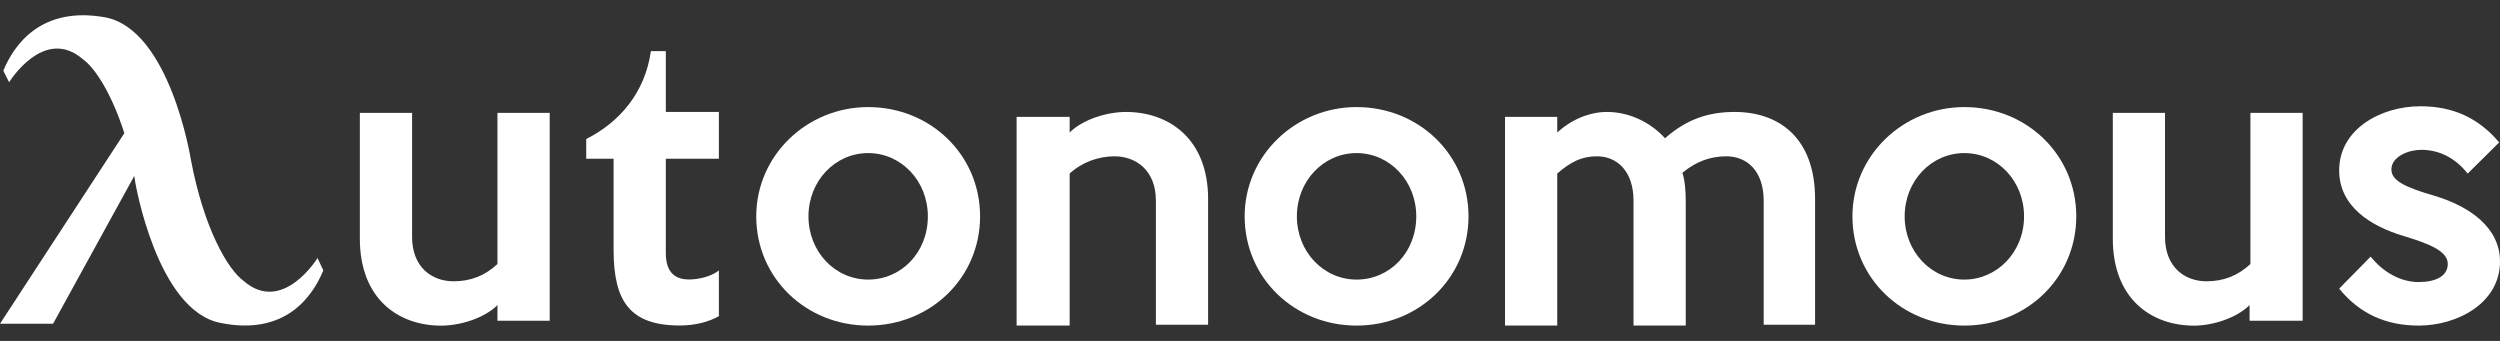 <svg width="132" height="18" viewBox="0 0 132 18" fill="none" xmlns="http://www.w3.org/2000/svg">
<rect x="0" y="0" width="132" height="18" fill="#333333" stroke="none"/>
<path d="M16.765 13.624C16.765 13.624 14.927 16.617 12.869 14.838C12.038 14.231 10.768 12.106 10.068 8.376C10.068 8.376 8.973 1.566 5.559 0.916C2.189 0.309 0.744 2.347 0.175 3.735L0.482 4.342C0.482 4.342 2.32 1.35 4.377 3.128C4.99 3.562 5.866 4.863 6.566 7.031L0 17.094H2.801L7.091 9.287C7.091 9.373 7.135 9.504 7.135 9.59C7.135 9.59 8.273 16.4 11.644 17.05C15.058 17.744 16.502 15.662 17.072 14.275L16.765 13.624Z" fill="white"/>
<path d="M29.024 16.934H26.266V16.11C25.566 16.804 24.297 17.194 23.29 17.194C21.057 17.194 19 15.806 19 12.597V5.961H21.758V12.51C21.758 14.115 22.808 14.852 23.946 14.852C24.866 14.852 25.61 14.549 26.266 13.941V5.961H29.024V16.934Z" fill="white"/>
<path d="M38.001 16.666C37.431 17.013 36.644 17.186 35.9 17.186C33.273 17.186 32.398 15.928 32.398 13.196V8.382H30.953V7.341C32.748 6.43 34.061 4.868 34.367 2.7H35.155V5.909H37.957V8.382H35.155V13.369C35.155 14.497 35.768 14.757 36.381 14.757C36.819 14.757 37.519 14.627 37.957 14.28V16.666H38.001Z" fill="white"/>
<path d="M51.748 11.423C51.748 14.676 49.122 17.191 45.839 17.191C42.556 17.191 39.93 14.676 39.93 11.423C39.93 8.213 42.6 5.654 45.839 5.654C49.122 5.654 51.748 8.17 51.748 11.423ZM48.991 11.423C48.991 9.558 47.59 8.083 45.839 8.083C44.088 8.083 42.687 9.558 42.687 11.423C42.687 13.288 44.088 14.762 45.839 14.762C47.59 14.762 48.991 13.331 48.991 11.423Z" fill="white"/>
<path d="M63.788 17.145H61.031V10.595C61.031 8.991 59.98 8.253 58.842 8.253C58.01 8.253 57.135 8.557 56.478 9.164V17.188H53.677V6.171H56.478V6.995C57.179 6.301 58.448 5.911 59.455 5.911C61.687 5.911 63.788 7.299 63.788 10.509V17.145Z" fill="white"/>
<path d="M77.537 11.423C77.537 14.676 74.91 17.191 71.627 17.191C68.344 17.191 65.718 14.676 65.718 11.423C65.718 8.213 68.388 5.654 71.627 5.654C74.91 5.654 77.537 8.17 77.537 11.423ZM74.779 11.423C74.779 9.558 73.378 8.083 71.627 8.083C69.876 8.083 68.475 9.558 68.475 11.423C68.475 13.288 69.876 14.762 71.627 14.762C73.378 14.762 74.779 13.331 74.779 11.423Z" fill="white"/>
<path d="M95.88 17.145H93.122V10.595C93.122 9.034 92.247 8.253 91.152 8.253C90.321 8.253 89.576 8.513 88.832 9.121C88.964 9.554 89.007 10.075 89.007 10.639V17.188H86.25V10.595C86.25 9.034 85.374 8.253 84.324 8.253C83.492 8.253 82.923 8.557 82.222 9.164V17.188H79.465V6.171H82.222V6.995C82.923 6.345 83.886 5.911 84.849 5.911C85.943 5.911 87.081 6.388 87.913 7.299C89.051 6.301 90.189 5.911 91.59 5.911C93.91 5.911 95.836 7.256 95.836 10.509V17.145H95.88Z" fill="white"/>
<path d="M109.627 11.423C109.627 14.676 107.001 17.191 103.718 17.191C100.435 17.191 97.809 14.676 97.809 11.423C97.809 8.213 100.479 5.654 103.718 5.654C107.001 5.654 109.627 8.17 109.627 11.423ZM106.87 11.423C106.87 9.558 105.469 8.083 103.718 8.083C101.967 8.083 100.566 9.558 100.566 11.423C100.566 13.288 101.967 14.762 103.718 14.762C105.425 14.762 106.87 13.331 106.87 11.423Z" fill="white"/>
<path d="M121.536 16.934H118.778V16.11C118.078 16.804 116.808 17.194 115.845 17.194C113.613 17.194 111.556 15.806 111.556 12.597V5.961H114.313V12.51C114.313 14.115 115.364 14.852 116.502 14.852C117.421 14.852 118.165 14.549 118.822 13.941V5.961H121.58V16.934H121.536Z" fill="white"/>
<path d="M132 13.808C132 16.02 129.724 17.191 127.71 17.191C126.003 17.191 124.602 16.584 123.508 15.24L125.171 13.548C125.828 14.372 126.747 14.893 127.71 14.893C128.585 14.893 129.242 14.589 129.242 13.938C129.242 13.288 128.367 12.897 126.922 12.464C125.171 11.943 123.508 10.902 123.508 8.994C123.508 6.825 125.696 5.611 127.798 5.611C129.505 5.611 130.862 6.218 131.956 7.519L130.293 9.167C129.68 8.387 128.848 7.91 127.841 7.91C127.185 7.91 126.266 8.257 126.266 8.951C126.266 9.558 127.053 9.905 128.542 10.338C130.424 10.902 132 12.03 132 13.808Z" fill="white"/>
</svg>
